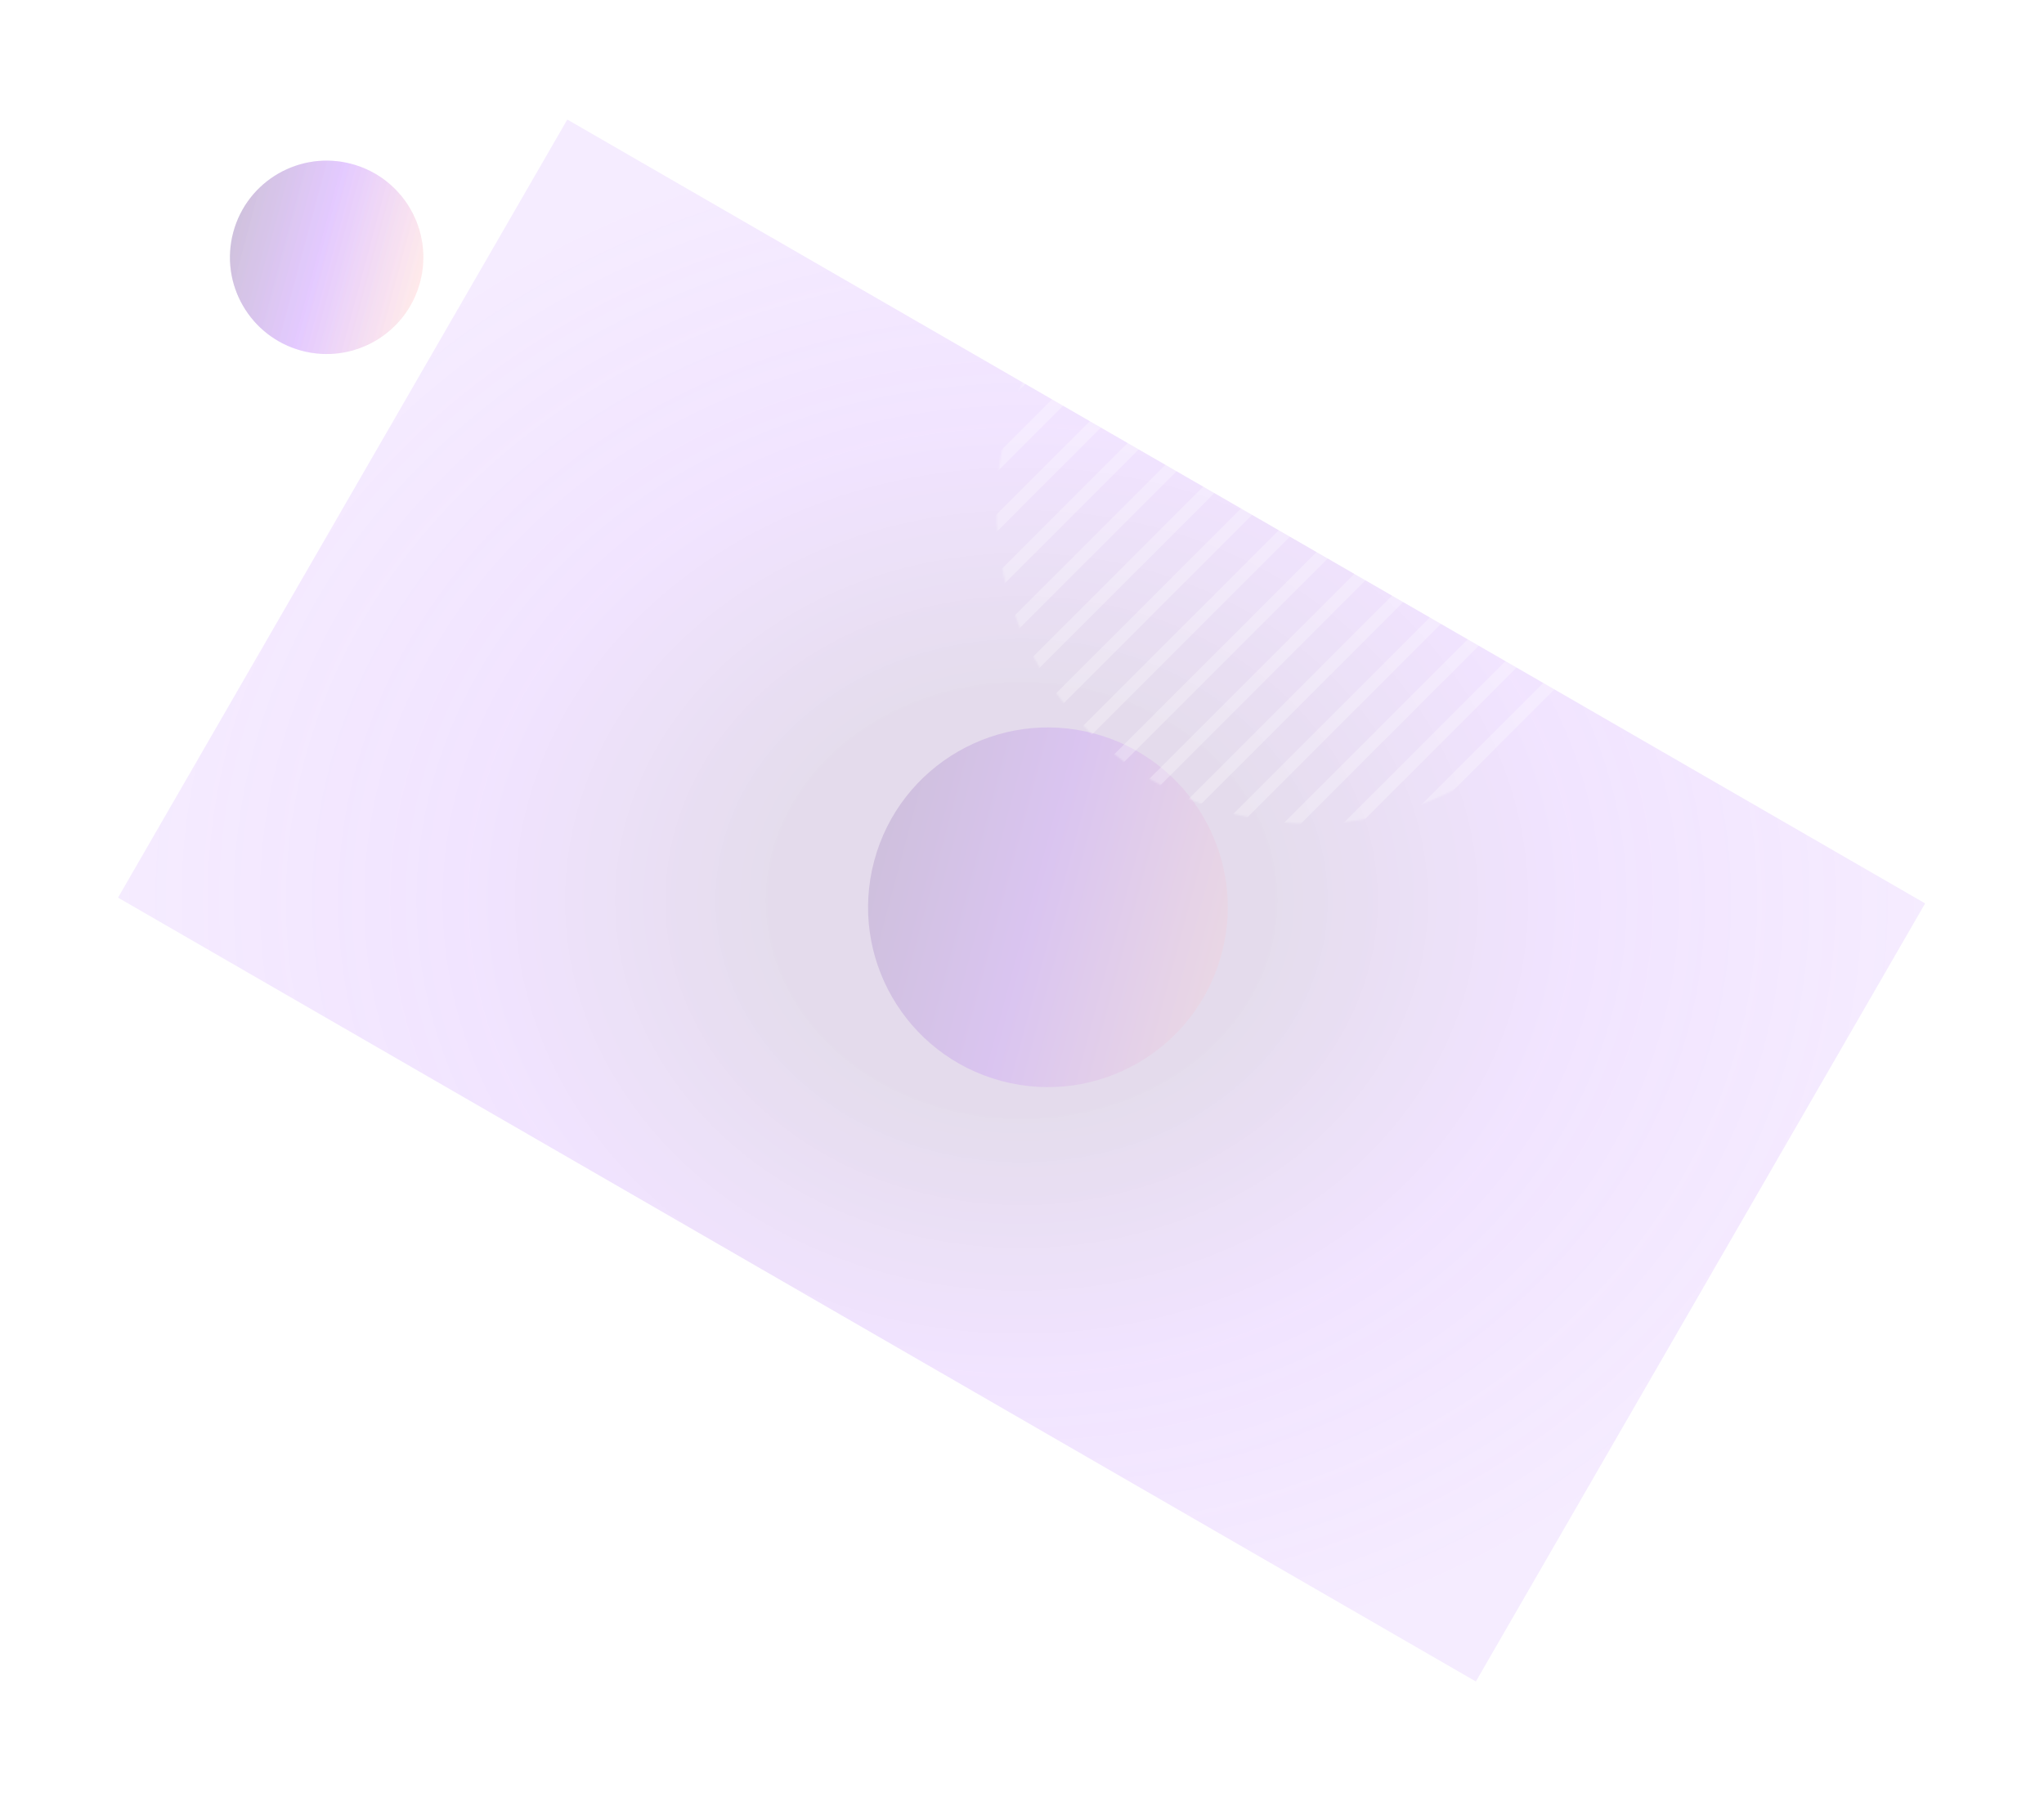 <svg width="1178" height="1038" viewBox="0 0 1178 1038" fill="none" xmlns="http://www.w3.org/2000/svg">
<g clip-path="url(#clip0_75_172)">
<g filter="url(#filter0_f_75_172)">
<path d="M326.954 68.905L1109.49 520.703L850.565 969.175L68.028 517.377L326.954 68.905Z" fill="url(#paint0_radial_75_172)" fill-opacity="0.3"/>
</g>
<path opacity="0.2" d="M704.055 549.761C718.87 494.471 686.059 437.639 630.769 422.825C575.479 408.01 518.648 440.821 503.833 496.111C489.018 551.401 521.829 608.233 577.119 623.047C632.409 637.862 689.241 605.051 704.055 549.761Z" fill="url(#paint1_linear_75_172)"/>
<path opacity="0.2" d="M242.084 162.738C250.05 133.008 232.407 102.45 202.678 94.484C172.948 86.518 142.39 104.161 134.424 133.891C126.458 163.62 144.101 194.178 173.83 202.144C203.56 210.11 234.118 192.468 242.084 162.738Z" fill="url(#paint2_linear_75_172)"/>
<g opacity="0.28">
<mask id="mask0_75_172" style="mask-type:luminance" maskUnits="userSpaceOnUse" x="574" y="111" width="364" height="364">
<path d="M884.603 421.5C955.591 350.531 955.591 235.469 884.604 164.5C813.616 93.531 698.522 93.531 627.535 164.5C556.547 235.469 556.547 350.531 627.535 421.5C698.522 492.469 813.616 492.469 884.603 421.5Z" fill="white"/>
</mask>
<g mask="url(#mask0_75_172)">
<path d="M1050.3 -272.203L1045.24 -277.26L421.81 346.003L426.869 351.06L1050.3 -272.203Z" fill="white"/>
<path d="M1050.28 -237.884L1045.22 -242.941L421.787 380.321L426.845 385.378L1050.28 -237.884Z" fill="white"/>
<path d="M1050.26 -203.574L1045.2 -208.631L421.77 414.632L426.829 419.689L1050.26 -203.574Z" fill="white"/>
<path d="M1050.28 -169.209L1045.22 -174.266L421.794 448.997L426.852 454.054L1050.28 -169.209Z" fill="white"/>
<path d="M1050.28 -134.866L1045.22 -139.923L421.794 483.34L426.852 488.397L1050.28 -134.866Z" fill="white"/>
<path d="M1050.3 -100.5L1045.24 -105.557L421.808 517.706L426.866 522.763L1050.3 -100.5Z" fill="white"/>
<path d="M1050.3 -66.159L1045.24 -71.216L421.808 552.047L426.866 557.104L1050.3 -66.159Z" fill="white"/>
<path d="M1050.3 -31.816L1045.24 -36.873L421.808 586.39L426.866 591.447L1050.3 -31.816Z" fill="white"/>
<path d="M1050.29 2.526L1045.24 -2.531L421.805 620.731L426.864 625.789L1050.29 2.526Z" fill="white"/>
<path d="M1050.29 36.87L1045.24 31.812L421.805 655.075L426.864 660.132L1050.29 36.87Z" fill="white"/>
<path d="M1050.29 71.202L1045.24 66.144L421.805 689.407L426.864 694.464L1050.29 71.202Z" fill="white"/>
<path d="M1050.26 105.504L1045.2 100.447L421.773 723.71L426.831 728.767L1050.26 105.504Z" fill="white"/>
<path d="M1050.26 139.848L1045.2 134.791L421.773 758.054L426.831 763.111L1050.26 139.848Z" fill="white"/>
<path d="M1050.29 174.229L1045.23 169.172L421.803 792.435L426.862 797.492L1050.29 174.229Z" fill="white"/>
<path d="M1050.29 208.571L1045.23 203.514L421.803 826.776L426.862 831.834L1050.29 208.571Z" fill="white"/>
<path d="M1050.29 242.913L1045.23 237.855L421.803 861.118L426.862 866.175L1050.29 242.913Z" fill="white"/>
<path d="M1050.29 277.256L1045.23 272.199L421.801 895.462L426.859 900.519L1050.29 277.256Z" fill="white"/>
</g>
</g>
<path opacity="0.2" d="M242.084 162.738C250.05 133.008 232.407 102.45 202.678 94.484C172.948 86.518 142.39 104.161 134.424 133.891C126.458 163.62 144.101 194.178 173.83 202.144C203.56 210.11 234.118 192.468 242.084 162.738Z" fill="url(#paint3_linear_75_172)"/>
</g>
<defs>
<filter id="filter0_f_75_172" x="0.028" y="0.904" width="1177.46" height="1036.27" filterUnits="userSpaceOnUse" color-interpolation-filters="sRGB">
<feFlood flood-opacity="0" result="BackgroundImageFix"/>
<feBlend mode="normal" in="SourceGraphic" in2="BackgroundImageFix" result="shape"/>
<feGaussianBlur stdDeviation="34" result="effect1_foregroundBlur_75_172"/>
</filter>
<radialGradient id="paint0_radial_75_172" cx="0" cy="0" r="1" gradientUnits="userSpaceOnUse" gradientTransform="translate(588.759 519.041) rotate(-179.817) scale(520.734 449.297)">
<stop offset="0.266" stop-color="#7C54A2" stop-opacity="0.69"/>
<stop offset="0.604" stop-color="#B36BFF" stop-opacity="0.61"/>
<stop offset="1" stop-color="#B36BFF" stop-opacity="0.43"/>
</radialGradient>
<linearGradient id="paint1_linear_75_172" x1="503.833" y1="496.111" x2="704.056" y2="549.761" gradientUnits="userSpaceOnUse">
<stop stop-color="#7C54A2"/>
<stop offset="0.464" stop-color="#B36BFF"/>
<stop offset="1" stop-color="#FFC6C6"/>
</linearGradient>
<linearGradient id="paint2_linear_75_172" x1="134.424" y1="133.891" x2="242.084" y2="162.738" gradientUnits="userSpaceOnUse">
<stop stop-color="#7C54A2"/>
<stop offset="0.464" stop-color="#B36BFF"/>
<stop offset="1" stop-color="#FFC6C6"/>
</linearGradient>
<linearGradient id="paint3_linear_75_172" x1="134.424" y1="133.891" x2="242.084" y2="162.738" gradientUnits="userSpaceOnUse">
<stop stop-color="#7C54A2"/>
<stop offset="0.464" stop-color="#B36BFF"/>
<stop offset="1" stop-color="#FFC6C6"/>
</linearGradient>
<clipPath id="clip0_75_172">
<rect width="1178" height="1038" fill="white"/>
</clipPath>
</defs>
</svg>
